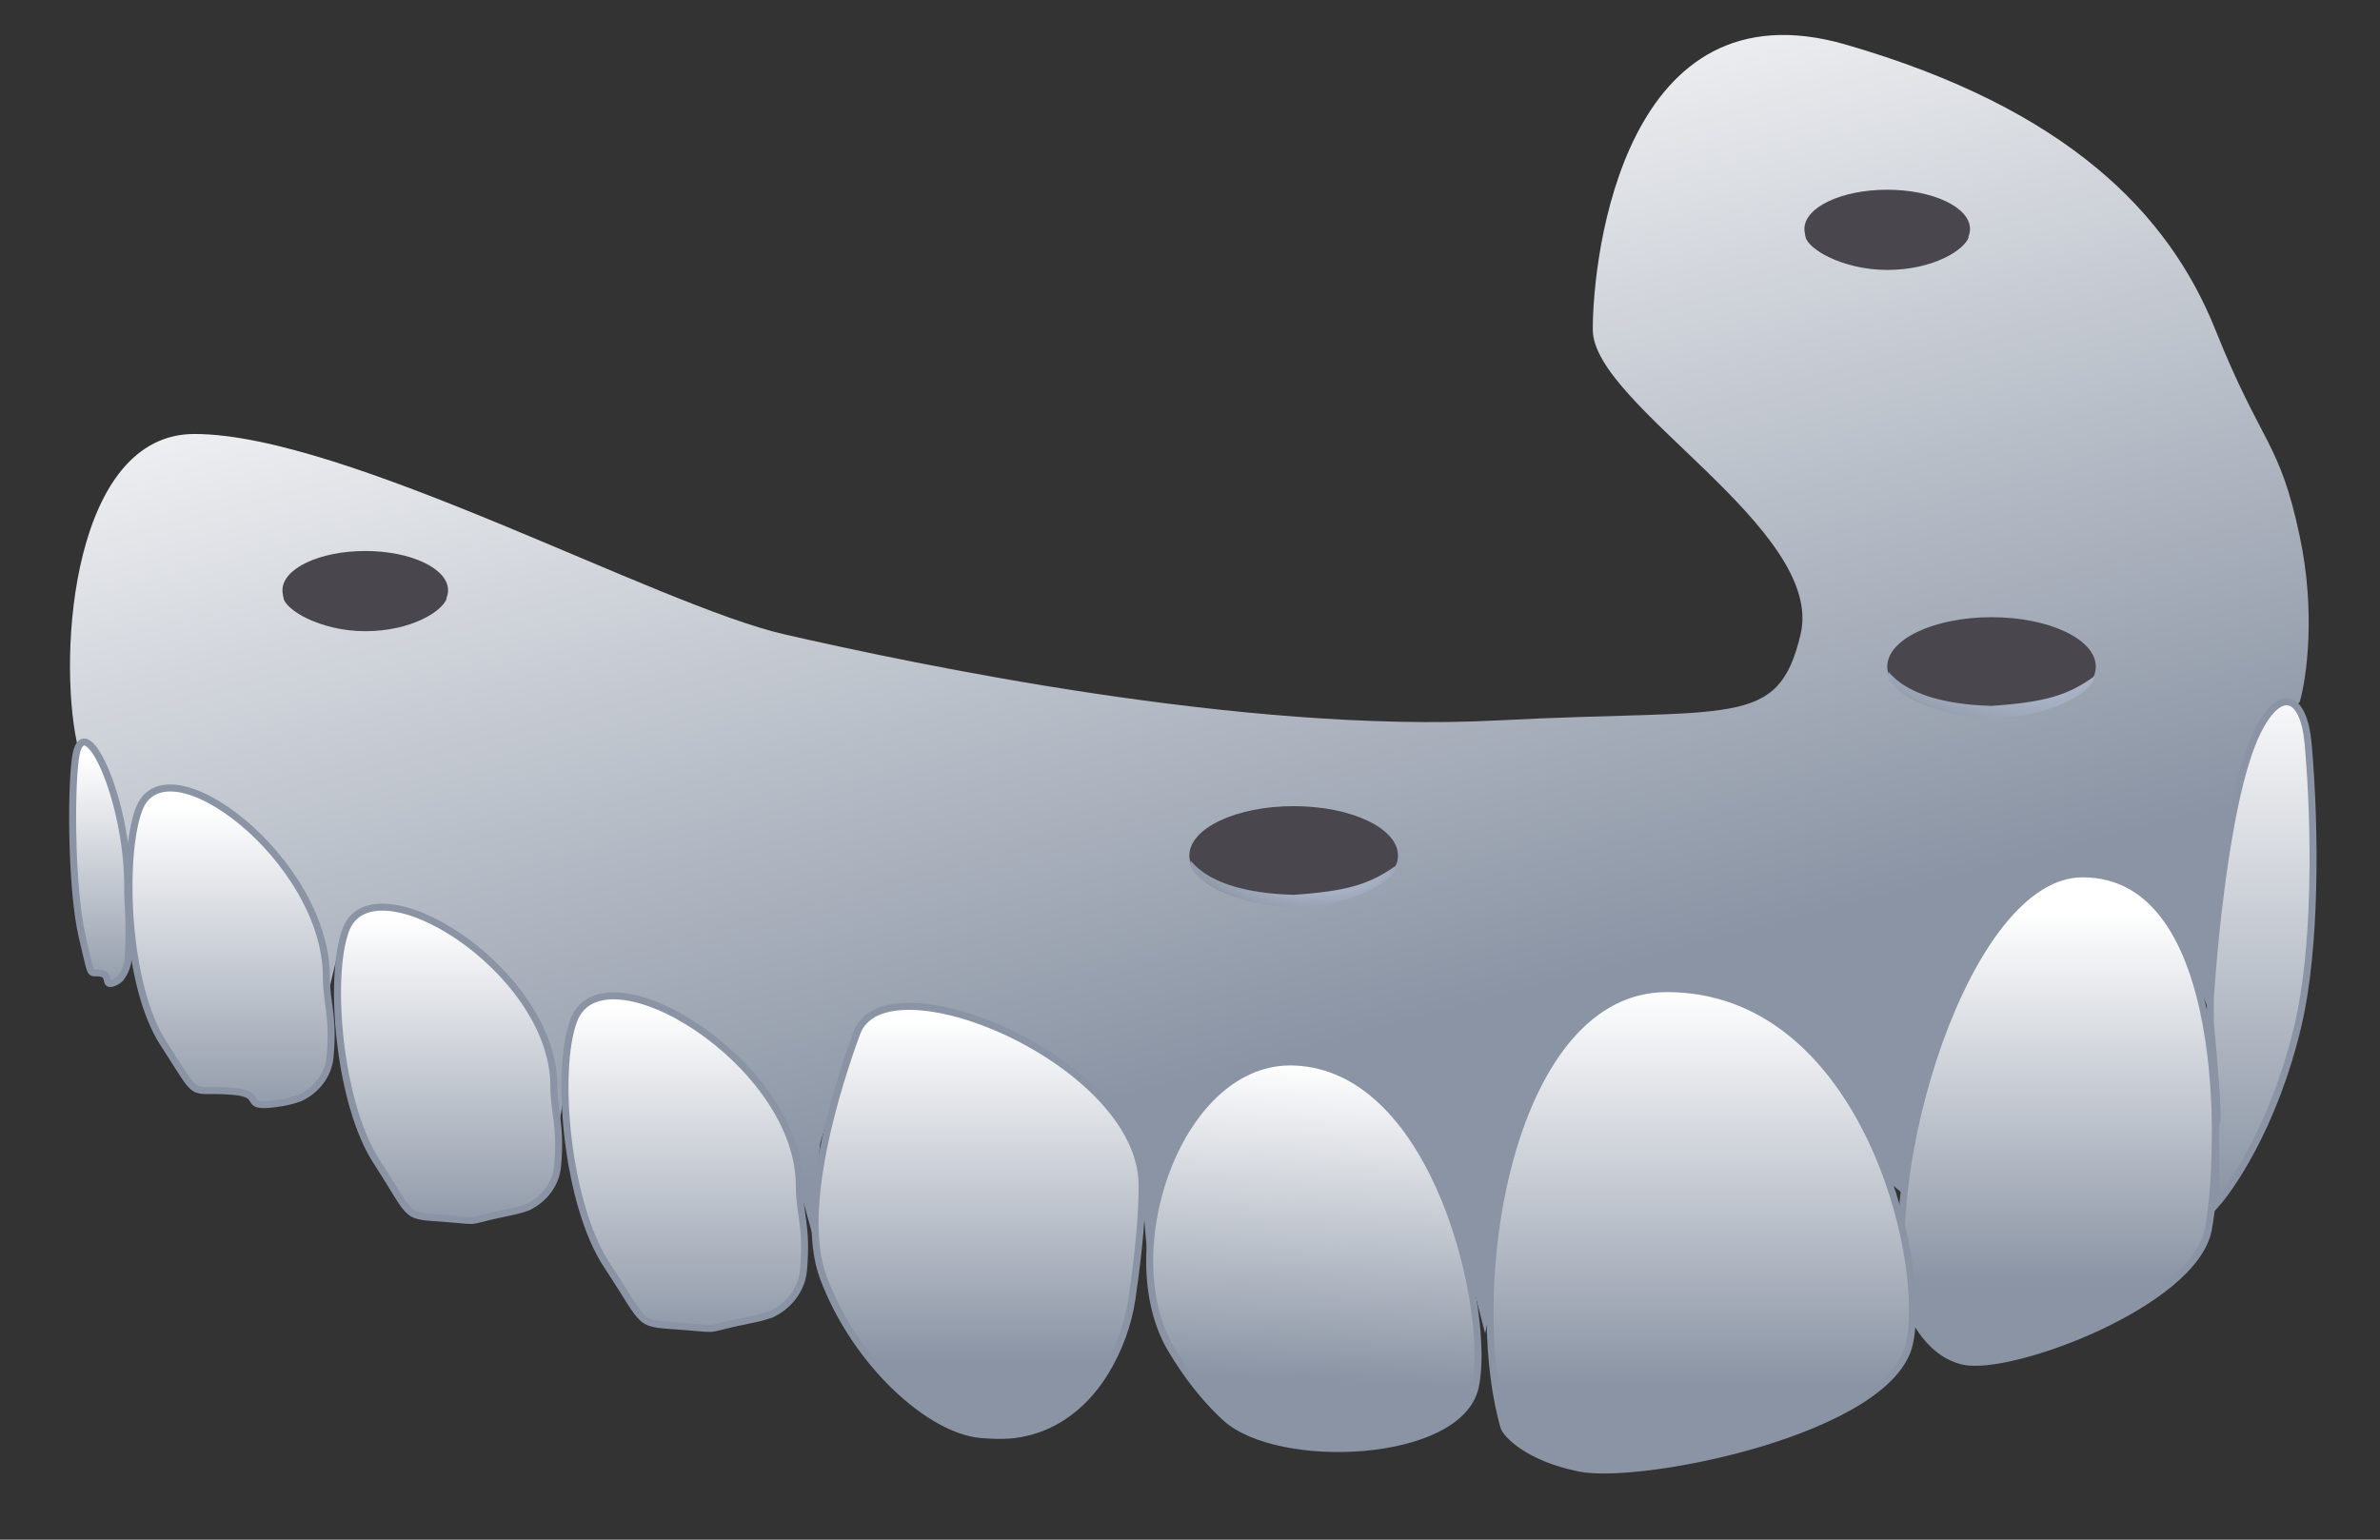 <?xml version="1.0" encoding="UTF-8"?> <svg xmlns="http://www.w3.org/2000/svg" width="34" height="22" viewBox="0 0 34 22" fill="none"><rect x="0" y="0" width="34" height="22" fill="#333333" stroke="none"/><path d="M2.777 6.201C1.048 6.201 0.822 9.31 1.099 10.613L1.35 10.894L1.644 11.483L1.792 12.176L1.887 11.896L2.13 11.388L2.624 11.277L3.073 11.528L3.537 11.8L4.126 12.566L4.516 13.251L4.678 14.239L4.84 13.56L5.149 13.044H5.775L6.607 13.472L7.329 14.098L7.604 14.451L7.851 15.119L7.978 16.113C8.008 15.941 8.07 15.589 8.07 15.561C8.07 15.534 8.116 14.994 8.139 14.728L8.547 14.239L9.369 14.383L10.312 14.917L10.715 15.389L11.165 15.997L11.393 16.873L11.6 17.617L11.717 16.336L12.071 15.182L12.432 14.517L13.058 14.421L14.14 14.672L15.09 15.182L15.738 15.695L16.27 16.533C16.297 16.758 16.348 17.215 16.339 17.252C16.33 17.289 16.373 17.739 16.396 17.959C16.441 17.696 16.532 17.161 16.546 17.131C16.56 17.102 16.759 16.54 16.857 16.263L17.5 15.521L18.455 15.182L19.318 15.469L20.008 15.997L20.635 17.072L20.988 18.169L21.216 19.053L21.305 18.619L21.393 17.168L21.776 15.997L22.365 14.937L23.165 14.279L23.941 14.147L24.942 14.405L25.494 14.693L25.98 15.15L26.57 16.056L26.975 16.881L27.203 17.072L27.416 15.82L27.659 14.937L28.536 13.207L29.309 12.595L30.06 12.536C30.246 12.625 30.627 12.806 30.656 12.824C30.686 12.841 31.066 13.4 31.253 13.678L31.541 14.405L31.724 12.735L32.225 10.651L32.853 10.03C32.95 9.698 33.086 8.759 32.853 7.661C32.562 6.29 32.313 6.373 31.648 4.711C30.983 3.049 29.528 1.552 26.369 0.637C23.211 -0.277 22.753 3.63 22.754 4.711C22.754 5.791 26.081 7.558 25.722 9.067C25.398 10.427 24.771 10.117 21.393 10.294C17.757 10.485 13.046 9.483 11.218 9.067C9.389 8.652 4.938 6.201 2.777 6.201Z" fill="url(#paint0_linear_181_103)"></path><path d="M18.494 15.175C16.84 15.106 15.898 17.892 16.735 19.286C16.795 19.386 17.081 19.87 17.509 20.259C18.266 20.948 20.83 20.841 21.072 19.83C21.313 18.819 20.561 15.26 18.494 15.175Z" fill="url(#paint1_linear_181_103)" stroke="#8A94A4" stroke-width="0.1"></path><path d="M29.752 12.486C28.064 12.486 26.81 16.843 27.248 18.597C27.272 18.692 27.5 19.328 28.052 19.451C28.726 19.6 31.342 18.625 31.546 17.573C31.749 16.52 31.862 12.486 29.752 12.486Z" fill="url(#paint2_linear_181_103)" stroke="#8A94A4" stroke-width="0.1"></path><path d="M11.764 18.261C11.393 17.277 11.976 15.479 12.24 14.762C12.644 13.642 16.316 15.169 16.316 16.939C16.316 17.335 16.274 17.853 16.17 18.562C16.116 18.929 15.984 19.28 15.793 19.598C15.551 19.999 15.182 20.326 14.731 20.45C14.516 20.509 14.339 20.524 14.017 20.498C13.291 20.438 12.228 19.49 11.764 18.261Z" fill="url(#paint3_linear_181_103)" stroke="#8A94A4" stroke-width="0.1"></path><path d="M8.673 18.083C8.093 17.206 7.93 15.305 8.194 14.588C8.598 13.468 11.419 15.171 11.419 16.942C11.419 17.351 11.536 17.527 11.478 18.151C11.453 18.429 11.268 18.663 11.016 18.78C10.926 18.811 10.834 18.836 10.74 18.854C10.012 18.998 10.341 19.001 9.793 18.956C9.067 18.896 9.277 18.996 8.673 18.083Z" fill="url(#paint4_linear_181_103)" stroke="#8A94A4" stroke-width="0.1"></path><path d="M5.377 16.593C4.842 15.766 4.691 13.975 4.935 13.3C5.308 12.244 7.912 13.849 7.912 15.517C7.912 15.904 8.02 16.07 7.965 16.664C7.942 16.921 7.772 17.138 7.539 17.249C7.457 17.279 7.371 17.302 7.285 17.319C6.613 17.454 6.917 17.457 6.411 17.415C5.741 17.359 5.934 17.453 5.377 16.593Z" fill="url(#paint5_linear_181_103)" stroke="#8A94A4" stroke-width="0.1"></path><path d="M2.331 14.903C1.796 14.077 1.736 12.254 1.98 11.578C2.353 10.523 4.662 12.287 4.662 13.955C4.662 14.342 4.77 14.508 4.715 15.102C4.692 15.359 4.523 15.576 4.289 15.687C4.207 15.717 4.121 15.74 4.034 15.755C3.382 15.863 3.832 15.636 3.327 15.594C2.657 15.537 2.888 15.763 2.331 14.903Z" fill="url(#paint6_linear_181_103)" stroke="#8A94A4" stroke-width="0.1"></path><path d="M1.174 13.382C1.025 12.752 1.008 11.362 1.076 10.846C1.18 10.041 1.824 11.387 1.824 12.659C1.824 12.982 1.86 13.104 1.833 13.675C1.828 13.786 1.788 13.892 1.72 13.98C1.697 14.002 1.671 14.022 1.641 14.035C1.471 14.11 1.591 13.941 1.452 13.909C1.265 13.866 1.329 14.038 1.174 13.382Z" fill="url(#paint7_linear_181_103)" stroke="#8A94A4" stroke-width="0.1"></path><path d="M23.812 14.126C21.584 14.126 20.904 18.31 21.482 20.382C21.513 20.495 21.839 20.833 22.568 20.978C23.456 21.154 27.01 20.439 27.278 19.196C27.546 17.952 26.598 14.126 23.812 14.126Z" fill="url(#paint8_linear_181_103)" stroke="#8A94A4" stroke-width="0.1"></path><path d="M32.248 10.458C31.752 11.466 31.584 14.154 31.576 14.26V14.613C31.619 15.058 31.698 15.963 31.668 16.019C31.637 16.076 31.655 16.903 31.668 17.195C31.834 17.009 32.48 16.131 32.829 14.649C33.085 13.563 33.083 11.882 32.974 10.633C32.911 9.914 32.568 9.81 32.248 10.458Z" fill="url(#paint9_linear_181_103)" stroke="#8A94A4" stroke-width="0.1" stroke-linecap="round"></path><path d="M29.94 9.525C29.94 9.915 29.273 10.232 28.451 10.232C27.628 10.232 26.961 9.915 26.961 9.525C26.961 9.135 27.628 8.819 28.451 8.819C29.273 8.819 29.94 9.135 29.94 9.525Z" fill="#49474D"></path><ellipse cx="18.481" cy="12.225" rx="1.49" ry="0.706" fill="#49474D"></ellipse><path d="M29.921 9.662C29.921 9.877 29.273 10.261 28.451 10.261C27.628 10.261 27.002 9.862 26.98 9.662C26.951 9.403 26.992 10.048 28.451 10.086C29.233 10.033 29.547 9.931 29.921 9.662Z" fill="url(#paint10_radial_181_103)"></path><path d="M19.952 12.362C19.952 12.577 19.304 12.961 18.481 12.961C17.659 12.961 17.033 12.562 17.011 12.362C16.982 12.103 17.023 12.748 18.481 12.786C19.264 12.733 19.577 12.63 19.952 12.362Z" fill="url(#paint11_radial_181_103)"></path><ellipse cx="26.96" cy="3.272" rx="1.183" ry="0.561" fill="#49474D"></ellipse><path d="M28.129 3.381C28.065 3.574 27.614 3.857 26.961 3.857C26.307 3.857 25.81 3.54 25.793 3.381C25.77 3.176 25.802 3.688 26.961 3.718C27.582 3.676 27.831 3.594 28.129 3.381Z" fill="#49474D"></path><ellipse cx="5.218" cy="8.434" rx="1.183" ry="0.561" fill="#49474D"></ellipse><path d="M6.386 8.543C6.323 8.736 5.872 9.019 5.218 9.019C4.565 9.019 4.068 8.702 4.05 8.543C4.027 8.337 4.06 8.849 5.218 8.879C5.84 8.838 6.089 8.756 6.386 8.543Z" fill="#49474D"></path><defs><linearGradient id="paint0_linear_181_103" x1="12.261" y1="1.211" x2="16.959" y2="19.053" gradientUnits="userSpaceOnUse"><stop stop-color="white"></stop><stop offset="0.811" stop-color="#8A94A4"></stop></linearGradient><linearGradient id="paint1_linear_181_103" x1="18.914" y1="15.192" x2="18.687" y2="20.684" gradientUnits="userSpaceOnUse"><stop stop-color="white"></stop><stop offset="0.822" stop-color="#8A94A4"></stop></linearGradient><linearGradient id="paint2_linear_181_103" x1="29.434" y1="13.027" x2="29.434" y2="19.461" gradientUnits="userSpaceOnUse"><stop stop-color="white"></stop><stop offset="0.822" stop-color="#8A94A4"></stop></linearGradient><linearGradient id="paint3_linear_181_103" x1="13.895" y1="14.546" x2="13.895" y2="20.501" gradientUnits="userSpaceOnUse"><stop stop-color="white"></stop><stop offset="0.822" stop-color="#8A94A4"></stop></linearGradient><linearGradient id="paint4_linear_181_103" x1="9.845" y1="14.377" x2="9.845" y2="20.332" gradientUnits="userSpaceOnUse"><stop stop-color="white"></stop><stop offset="0.822" stop-color="#8A94A4"></stop></linearGradient><linearGradient id="paint5_linear_181_103" x1="6.459" y1="13.101" x2="6.459" y2="18.711" gradientUnits="userSpaceOnUse"><stop stop-color="white"></stop><stop offset="0.822" stop-color="#8A94A4"></stop></linearGradient><linearGradient id="paint6_linear_181_103" x1="3.21" y1="11.538" x2="3.21" y2="17.148" gradientUnits="userSpaceOnUse"><stop stop-color="white"></stop><stop offset="0.822" stop-color="#8A94A4"></stop></linearGradient><linearGradient id="paint7_linear_181_103" x1="1.419" y1="10.815" x2="1.419" y2="15.094" gradientUnits="userSpaceOnUse"><stop stop-color="white"></stop><stop offset="0.822" stop-color="#8A94A4"></stop></linearGradient><linearGradient id="paint8_linear_181_103" x1="24.304" y1="14.126" x2="24.304" y2="21.004" gradientUnits="userSpaceOnUse"><stop stop-color="white"></stop><stop offset="0.822" stop-color="#8A94A4"></stop></linearGradient><linearGradient id="paint9_linear_181_103" x1="32.31" y1="9.535" x2="32.31" y2="17.195" gradientUnits="userSpaceOnUse"><stop stop-color="white"></stop><stop offset="1" stop-color="#8A94A4"></stop></linearGradient><radialGradient id="paint10_radial_181_103" cx="0" cy="0" r="1" gradientTransform="matrix(-0.036 0.981 -2.322 -0.348 28.623 9.412)" gradientUnits="userSpaceOnUse"><stop stop-color="#BDC2CC"></stop><stop offset="0.611" stop-color="#A6B0C3"></stop><stop offset="1" stop-color="#959EAD"></stop></radialGradient><radialGradient id="paint11_radial_181_103" cx="0" cy="0" r="1" gradientTransform="matrix(0.063 0.665 -1.598 -0.029 18.738 12.382)" gradientUnits="userSpaceOnUse"><stop stop-color="#BDC2CC"></stop><stop offset="0.603" stop-color="#A6B0C3"></stop><stop offset="1" stop-color="#929BAA"></stop></radialGradient></defs></svg> 